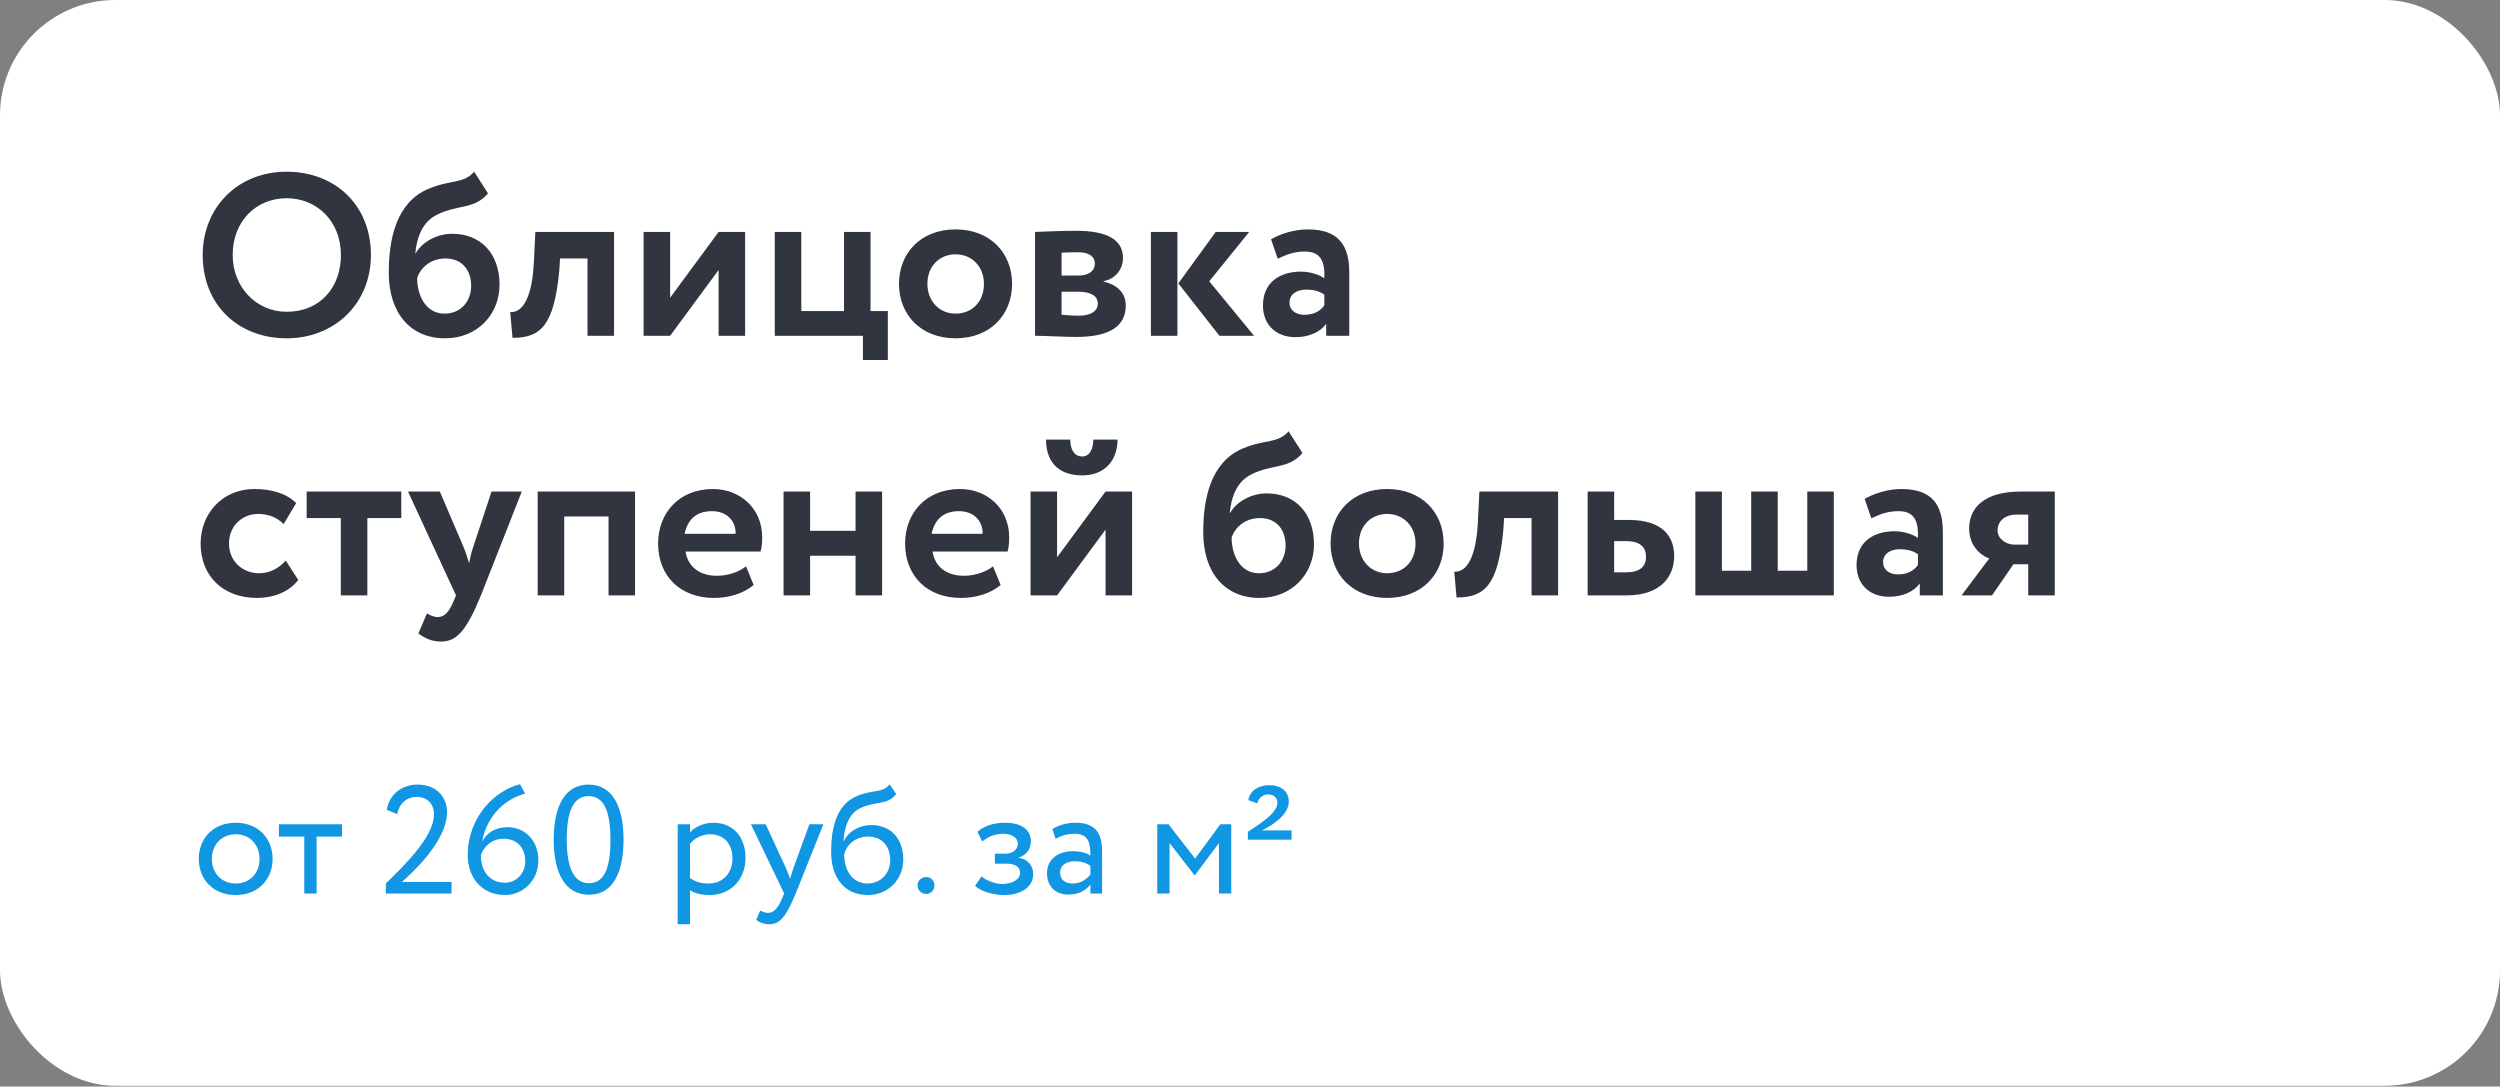 <?xml version="1.0" encoding="UTF-8"?> <svg xmlns="http://www.w3.org/2000/svg" width="260" height="113" viewBox="0 0 260 113" fill="none"><rect x="0" y="0" width="260" height="113" fill="#808080" stroke="none"/> <rect width="260" height="112.921" rx="12" fill="white"></rect> <path d="M21.08 26.521C21.08 31.753 24.824 35.185 29.816 35.185C34.808 35.185 38.576 31.561 38.576 26.521C38.576 21.289 34.808 17.857 29.816 17.857C24.656 17.857 21.08 21.649 21.08 26.521ZM24.2 26.521C24.2 23.041 26.6 20.617 29.816 20.617C32.984 20.617 35.456 23.041 35.456 26.521C35.456 29.833 33.344 32.425 29.816 32.425C26.672 32.425 24.2 29.881 24.2 26.521ZM49.312 17.857C48.184 19.153 46.888 18.649 44.512 19.657C41.224 21.073 40.432 24.817 40.432 28.345C40.432 32.545 42.664 35.185 46.288 35.185C49.696 35.185 51.952 32.641 51.952 29.617C51.952 26.377 50.008 24.313 47.032 24.313C45.448 24.313 43.912 25.153 43.24 26.329H43.192C43.36 24.625 43.96 23.017 45.52 22.297C47.608 21.265 49.336 21.793 50.752 20.113L49.312 17.857ZM43.384 28.921C43.744 27.817 44.8 26.881 46.336 26.881C48.088 26.881 49 28.129 49 29.737C49 31.297 47.968 32.617 46.216 32.617C44.464 32.617 43.408 31.009 43.384 28.921ZM61.101 34.921H63.861V24.121H55.677L55.509 27.481C55.269 31.657 53.997 32.545 53.061 32.449L53.301 35.137C56.205 35.137 57.645 33.913 58.173 28.033L58.245 26.881H61.101V34.921ZM69.694 34.921L74.734 28.081V34.921H77.494V24.121H74.734L69.694 30.961V24.121H66.934V34.921H69.694ZM80.575 34.921H89.743V37.441H92.335V32.353H90.535V24.121H87.775V32.353H83.335V24.121H80.575V34.921ZM93.497 29.521C93.497 32.761 95.801 35.185 99.377 35.185C102.953 35.185 105.257 32.761 105.257 29.521C105.257 26.281 102.953 23.857 99.377 23.857C95.801 23.857 93.497 26.281 93.497 29.521ZM96.449 29.521C96.449 27.649 97.745 26.449 99.377 26.449C101.057 26.449 102.329 27.697 102.329 29.521C102.329 31.393 101.081 32.617 99.377 32.617C97.697 32.617 96.449 31.321 96.449 29.521ZM107.645 34.921C108.629 34.921 110.597 35.041 111.941 35.041C115.421 35.041 117.077 33.913 117.077 31.777C117.077 30.529 116.285 29.641 114.773 29.281V29.233C115.853 29.065 116.789 28.129 116.789 26.833C116.789 24.865 115.037 24.001 111.893 24.001C110.213 24.001 108.581 24.097 107.645 24.121V34.921ZM112.133 30.337C113.429 30.337 114.173 30.769 114.173 31.585C114.173 32.329 113.453 32.833 112.229 32.833C111.557 32.833 110.813 32.761 110.405 32.737V30.337H112.133ZM112.133 26.233C113.165 26.233 113.861 26.617 113.861 27.409C113.861 28.249 113.117 28.657 112.205 28.657H110.405V26.281C110.693 26.257 111.485 26.233 112.133 26.233ZM129.916 24.121H126.436L122.548 29.473L126.82 34.921H130.42L125.764 29.257L129.916 24.121ZM119.692 34.921H122.452V24.121H119.692V34.921ZM132.884 26.905C133.676 26.545 134.468 26.161 135.716 26.161C137.324 26.161 137.804 27.145 137.732 28.945C137.204 28.561 136.244 28.249 135.284 28.249C133.1 28.249 131.348 29.377 131.348 31.753C131.348 33.841 132.764 35.065 134.732 35.065C136.196 35.065 137.348 34.489 137.924 33.673V34.921H140.324V28.345C140.324 25.489 139.196 23.857 136.004 23.857C134.588 23.857 133.124 24.337 132.188 24.889L132.884 26.905ZM135.644 32.737C134.78 32.737 134.108 32.281 134.108 31.465C134.108 30.553 134.924 30.121 135.836 30.121C136.628 30.121 137.252 30.289 137.732 30.649V31.753C137.396 32.233 136.796 32.737 135.644 32.737ZM29.72 58.297C29.024 59.065 28.112 59.617 26.936 59.617C25.304 59.617 23.816 58.441 23.816 56.521C23.816 54.625 25.28 53.449 26.816 53.449C27.8 53.449 28.688 53.713 29.504 54.505L30.8 52.321C29.792 51.313 28.232 50.857 26.456 50.857C23.168 50.857 20.864 53.377 20.864 56.521C20.864 59.929 23.216 62.185 26.72 62.185C28.472 62.185 30.104 61.537 31.016 60.313L29.72 58.297ZM31.892 53.881H35.444V61.921H38.204V53.881H41.732V51.121H31.892V53.881ZM54.264 51.121H51.12L49.176 57.001C48.984 57.553 48.889 58.081 48.792 58.585C48.624 58.057 48.48 57.553 48.264 57.025L45.745 51.121H42.432L47.425 61.921L47.184 62.497C46.728 63.625 46.224 64.177 45.529 64.177C45.096 64.177 44.688 63.961 44.401 63.793L43.513 65.881C44.136 66.337 44.856 66.721 45.84 66.721C47.425 66.721 48.432 65.785 50.017 61.921L54.264 51.121ZM63.287 61.921H66.047V51.121H55.919V61.921H58.679V53.713H63.287V61.921ZM77.586 58.897C76.962 59.401 75.858 59.881 74.538 59.881C72.834 59.881 71.538 58.993 71.298 57.361H79.098C79.218 56.953 79.266 56.545 79.266 55.873C79.266 52.849 76.938 50.857 74.154 50.857C70.602 50.857 68.442 53.377 68.442 56.521C68.442 59.929 70.77 62.185 74.25 62.185C75.762 62.185 77.298 61.753 78.378 60.841L77.586 58.897ZM74.034 53.161C75.618 53.161 76.53 54.193 76.506 55.513H71.202C71.49 54.097 72.378 53.161 74.034 53.161ZM88.977 61.921H91.737V51.121H88.977V55.201H84.249V51.121H81.489V61.921H84.249V57.793H88.977V61.921ZM103.274 58.897C102.65 59.401 101.546 59.881 100.226 59.881C98.522 59.881 97.226 58.993 96.986 57.361H104.786C104.906 56.953 104.954 56.545 104.954 55.873C104.954 52.849 102.626 50.857 99.842 50.857C96.29 50.857 94.13 53.377 94.13 56.521C94.13 59.929 96.458 62.185 99.938 62.185C101.45 62.185 102.986 61.753 104.066 60.841L103.274 58.897ZM99.722 53.161C101.306 53.161 102.218 54.193 102.194 55.513H96.89C97.178 54.097 98.066 53.161 99.722 53.161ZM109.937 61.921L114.977 55.081V61.921H117.737V51.121H114.977L109.937 57.961V51.121H107.177V61.921H109.937ZM108.785 45.721C108.785 47.809 109.865 49.441 112.553 49.441C114.977 49.441 116.225 47.785 116.225 45.721H113.705C113.705 46.609 113.369 47.473 112.553 47.473C111.641 47.473 111.305 46.609 111.305 45.721H108.785ZM134.015 44.857C132.887 46.153 131.591 45.649 129.215 46.657C125.927 48.073 125.135 51.817 125.135 55.345C125.135 59.545 127.367 62.185 130.991 62.185C134.399 62.185 136.655 59.641 136.655 56.617C136.655 53.377 134.711 51.313 131.735 51.313C130.151 51.313 128.615 52.153 127.943 53.329H127.895C128.063 51.625 128.663 50.017 130.223 49.297C132.311 48.265 134.039 48.793 135.455 47.113L134.015 44.857ZM128.087 55.921C128.447 54.817 129.503 53.881 131.039 53.881C132.791 53.881 133.703 55.129 133.703 56.737C133.703 58.297 132.671 59.617 130.919 59.617C129.167 59.617 128.111 58.009 128.087 55.921ZM138.38 56.521C138.38 59.761 140.684 62.185 144.26 62.185C147.836 62.185 150.14 59.761 150.14 56.521C150.14 53.281 147.836 50.857 144.26 50.857C140.684 50.857 138.38 53.281 138.38 56.521ZM141.332 56.521C141.332 54.649 142.628 53.449 144.26 53.449C145.94 53.449 147.212 54.697 147.212 56.521C147.212 58.393 145.964 59.617 144.26 59.617C142.58 59.617 141.332 58.321 141.332 56.521ZM159.281 61.921H162.041V51.121H153.857L153.689 54.481C153.449 58.657 152.177 59.545 151.241 59.449L151.481 62.137C154.385 62.137 155.825 60.913 156.353 55.033L156.425 53.881H159.281V61.921ZM165.114 61.921H169.146C172.818 61.921 174.114 59.881 174.114 57.817C174.114 55.897 173.034 54.073 169.362 54.073H167.874V51.121H165.114V61.921ZM169.122 56.281C170.61 56.281 171.186 56.929 171.186 57.913C171.186 58.897 170.586 59.521 169.098 59.521H167.874V56.281H169.122ZM176.317 61.921H190.717V51.121H187.957V59.353H184.885V51.121H182.125V59.353H179.077V51.121H176.317V61.921ZM194.618 53.905C195.41 53.545 196.202 53.161 197.45 53.161C199.058 53.161 199.538 54.145 199.466 55.945C198.938 55.561 197.978 55.249 197.018 55.249C194.834 55.249 193.082 56.377 193.082 58.753C193.082 60.841 194.498 62.065 196.466 62.065C197.93 62.065 199.082 61.489 199.658 60.673V61.921H202.058V55.345C202.058 52.489 200.93 50.857 197.738 50.857C196.322 50.857 194.858 51.337 193.922 51.889L194.618 53.905ZM197.378 59.737C196.514 59.737 195.842 59.281 195.842 58.465C195.842 57.553 196.658 57.121 197.57 57.121C198.362 57.121 198.986 57.289 199.466 57.649V58.753C199.13 59.233 198.53 59.737 197.378 59.737ZM210.168 51.121C206.28 51.121 204.792 52.873 204.792 54.961C204.792 56.737 205.944 57.745 206.88 58.081L204 61.921H207.168L209.4 58.681H210.936V61.921H213.696V51.121H210.168ZM207.744 55.153C207.744 54.337 208.368 53.521 209.712 53.521H210.936V56.641H209.496C208.632 56.641 207.744 56.041 207.744 55.153Z" fill="#313540"></path> <path d="M20.672 89.324C20.672 91.484 22.208 93.084 24.512 93.084C26.816 93.084 28.352 91.484 28.352 89.324C28.352 87.164 26.816 85.564 24.512 85.564C22.208 85.564 20.672 87.164 20.672 89.324ZM22.032 89.324C22.032 87.804 23.104 86.764 24.512 86.764C25.952 86.764 26.992 87.82 26.992 89.324C26.992 90.86 25.952 91.884 24.512 91.884C23.072 91.884 22.032 90.828 22.032 89.324ZM29.006 87.004H31.646V92.924H32.926V87.004H35.566V85.724H29.006V87.004ZM40.126 92.924H46.958V91.724H41.79C42.686 90.94 46.494 87.564 46.494 84.428C46.494 83.036 45.518 81.596 43.422 81.596C41.854 81.596 40.494 82.556 40.222 84.22L41.31 84.668C41.534 83.468 42.414 82.876 43.31 82.876C44.526 82.876 45.134 83.692 45.134 84.684C45.134 87.068 41.95 90.092 40.126 91.884V92.924ZM48.644 88.956C48.644 91.18 50.036 93.084 52.532 93.084C54.276 93.084 55.988 91.676 55.988 89.468C55.988 87.436 54.628 86.028 52.788 86.028C51.46 86.028 50.596 86.668 50.148 87.516C50.644 84.748 52.628 83.052 54.612 82.54L54.084 81.564C51.62 82.14 48.644 84.844 48.644 88.956ZM50.004 88.956C50.26 88.172 51.044 87.228 52.356 87.228C53.86 87.228 54.628 88.268 54.628 89.564C54.628 90.764 53.748 91.804 52.516 91.804C50.836 91.804 50.004 90.476 50.004 88.956ZM57.583 87.324C57.583 90.7 58.719 93.052 61.247 93.052C63.775 93.052 64.847 90.7 64.847 87.324C64.847 83.964 63.743 81.596 61.215 81.596C58.687 81.596 57.583 83.964 57.583 87.324ZM58.943 87.324C58.943 84.46 59.583 82.796 61.215 82.796C62.847 82.796 63.487 84.428 63.487 87.324C63.487 90.22 62.879 91.852 61.247 91.852C59.663 91.852 58.943 90.204 58.943 87.324ZM70.48 96.124H71.76V92.588C72.272 92.924 73.024 93.084 73.792 93.084C76.048 93.084 77.536 91.404 77.536 89.212C77.536 87.084 76.256 85.564 74.208 85.564C73.216 85.564 72.256 85.996 71.76 86.572V85.724H70.48V96.124ZM73.84 86.764C75.328 86.764 76.176 87.804 76.176 89.26C76.176 90.78 75.216 91.884 73.68 91.884C72.992 91.884 72.4 91.756 71.76 91.324V87.756C72.208 87.196 72.992 86.764 73.84 86.764ZM85.633 85.724H84.177L82.513 90.284C82.385 90.668 82.273 91.036 82.177 91.388C82.034 91.02 81.906 90.668 81.746 90.3L79.633 85.724H78.097L81.553 92.924L81.394 93.308C80.913 94.46 80.466 94.94 79.858 94.94C79.57 94.94 79.297 94.812 79.058 94.7L78.641 95.676C79.025 95.932 79.457 96.124 80.001 96.124C81.025 96.124 81.698 95.5 82.754 92.924L85.633 85.724ZM92.517 81.564C91.781 82.524 90.789 82.076 89.109 82.796C86.821 83.756 86.437 86.476 86.437 88.604C86.437 91.372 87.909 93.084 90.245 93.084C92.437 93.084 93.941 91.404 93.941 89.388C93.941 87.228 92.661 85.804 90.597 85.804C89.381 85.804 88.213 86.476 87.749 87.484H87.717C87.813 86.14 88.197 84.62 89.541 84.012C91.125 83.292 92.325 83.756 93.205 82.572L92.517 81.564ZM87.797 88.844C88.021 87.916 88.917 87.004 90.277 87.004C91.765 87.004 92.581 88.044 92.581 89.452C92.581 90.796 91.621 91.884 90.213 91.884C88.789 91.884 87.797 90.7 87.797 88.844ZM95.425 92.06C95.425 92.54 95.777 92.972 96.337 92.972C96.833 92.972 97.185 92.54 97.185 92.06C97.185 91.644 96.833 91.212 96.337 91.212C95.777 91.212 95.425 91.644 95.425 92.06ZM104.395 93.084C106.171 93.084 107.451 92.268 107.451 90.924C107.451 90.092 106.955 89.34 105.947 89.228V89.196C106.859 88.876 107.211 88.204 107.211 87.5C107.211 86.316 106.267 85.564 104.507 85.564C103.371 85.564 102.251 85.916 101.659 86.524L102.155 87.516C102.635 87.132 103.323 86.716 104.315 86.716C105.243 86.716 105.851 87.1 105.851 87.756C105.851 88.332 105.323 88.78 104.603 88.78H103.467V89.82H104.683C105.563 89.82 106.091 90.156 106.091 90.748C106.091 91.468 105.291 91.932 104.203 91.932C103.579 91.932 102.683 91.644 102.075 91.148L101.419 92.108C101.899 92.684 103.339 93.084 104.395 93.084ZM109.786 87.244C110.362 86.94 110.89 86.716 111.77 86.716C113.194 86.716 113.402 87.644 113.402 88.988C112.922 88.636 112.17 88.524 111.61 88.524C110.058 88.524 108.89 89.34 108.89 90.812C108.89 92.204 109.786 93.036 111.098 93.036C112.282 93.036 112.97 92.54 113.402 91.996V92.924H114.618V88.508C114.618 86.636 113.898 85.564 111.85 85.564C110.954 85.564 110.09 85.82 109.45 86.22L109.786 87.244ZM111.546 91.884C110.714 91.884 110.25 91.436 110.25 90.748C110.25 89.916 111.018 89.564 111.786 89.564C112.41 89.564 112.954 89.724 113.402 90.044V90.956C113.034 91.388 112.49 91.884 111.546 91.884ZM120.355 92.924H121.635V87.676L124.227 91.02H124.275L126.771 87.676V92.924H128.051V85.724H126.915L124.291 89.292L121.523 85.724H120.355V92.924ZM129.779 87.324H134.323V86.364H131.251C131.971 86.012 134.035 84.86 134.035 83.372C134.035 82.412 133.363 81.66 131.987 81.66C130.867 81.66 129.987 82.236 129.827 83.212L130.771 83.548C130.851 83.004 131.363 82.62 131.875 82.62C132.515 82.62 132.851 83.004 132.851 83.5C132.851 84.572 130.931 85.74 129.779 86.508V87.324Z" fill="#1196E3"></path> </svg> 